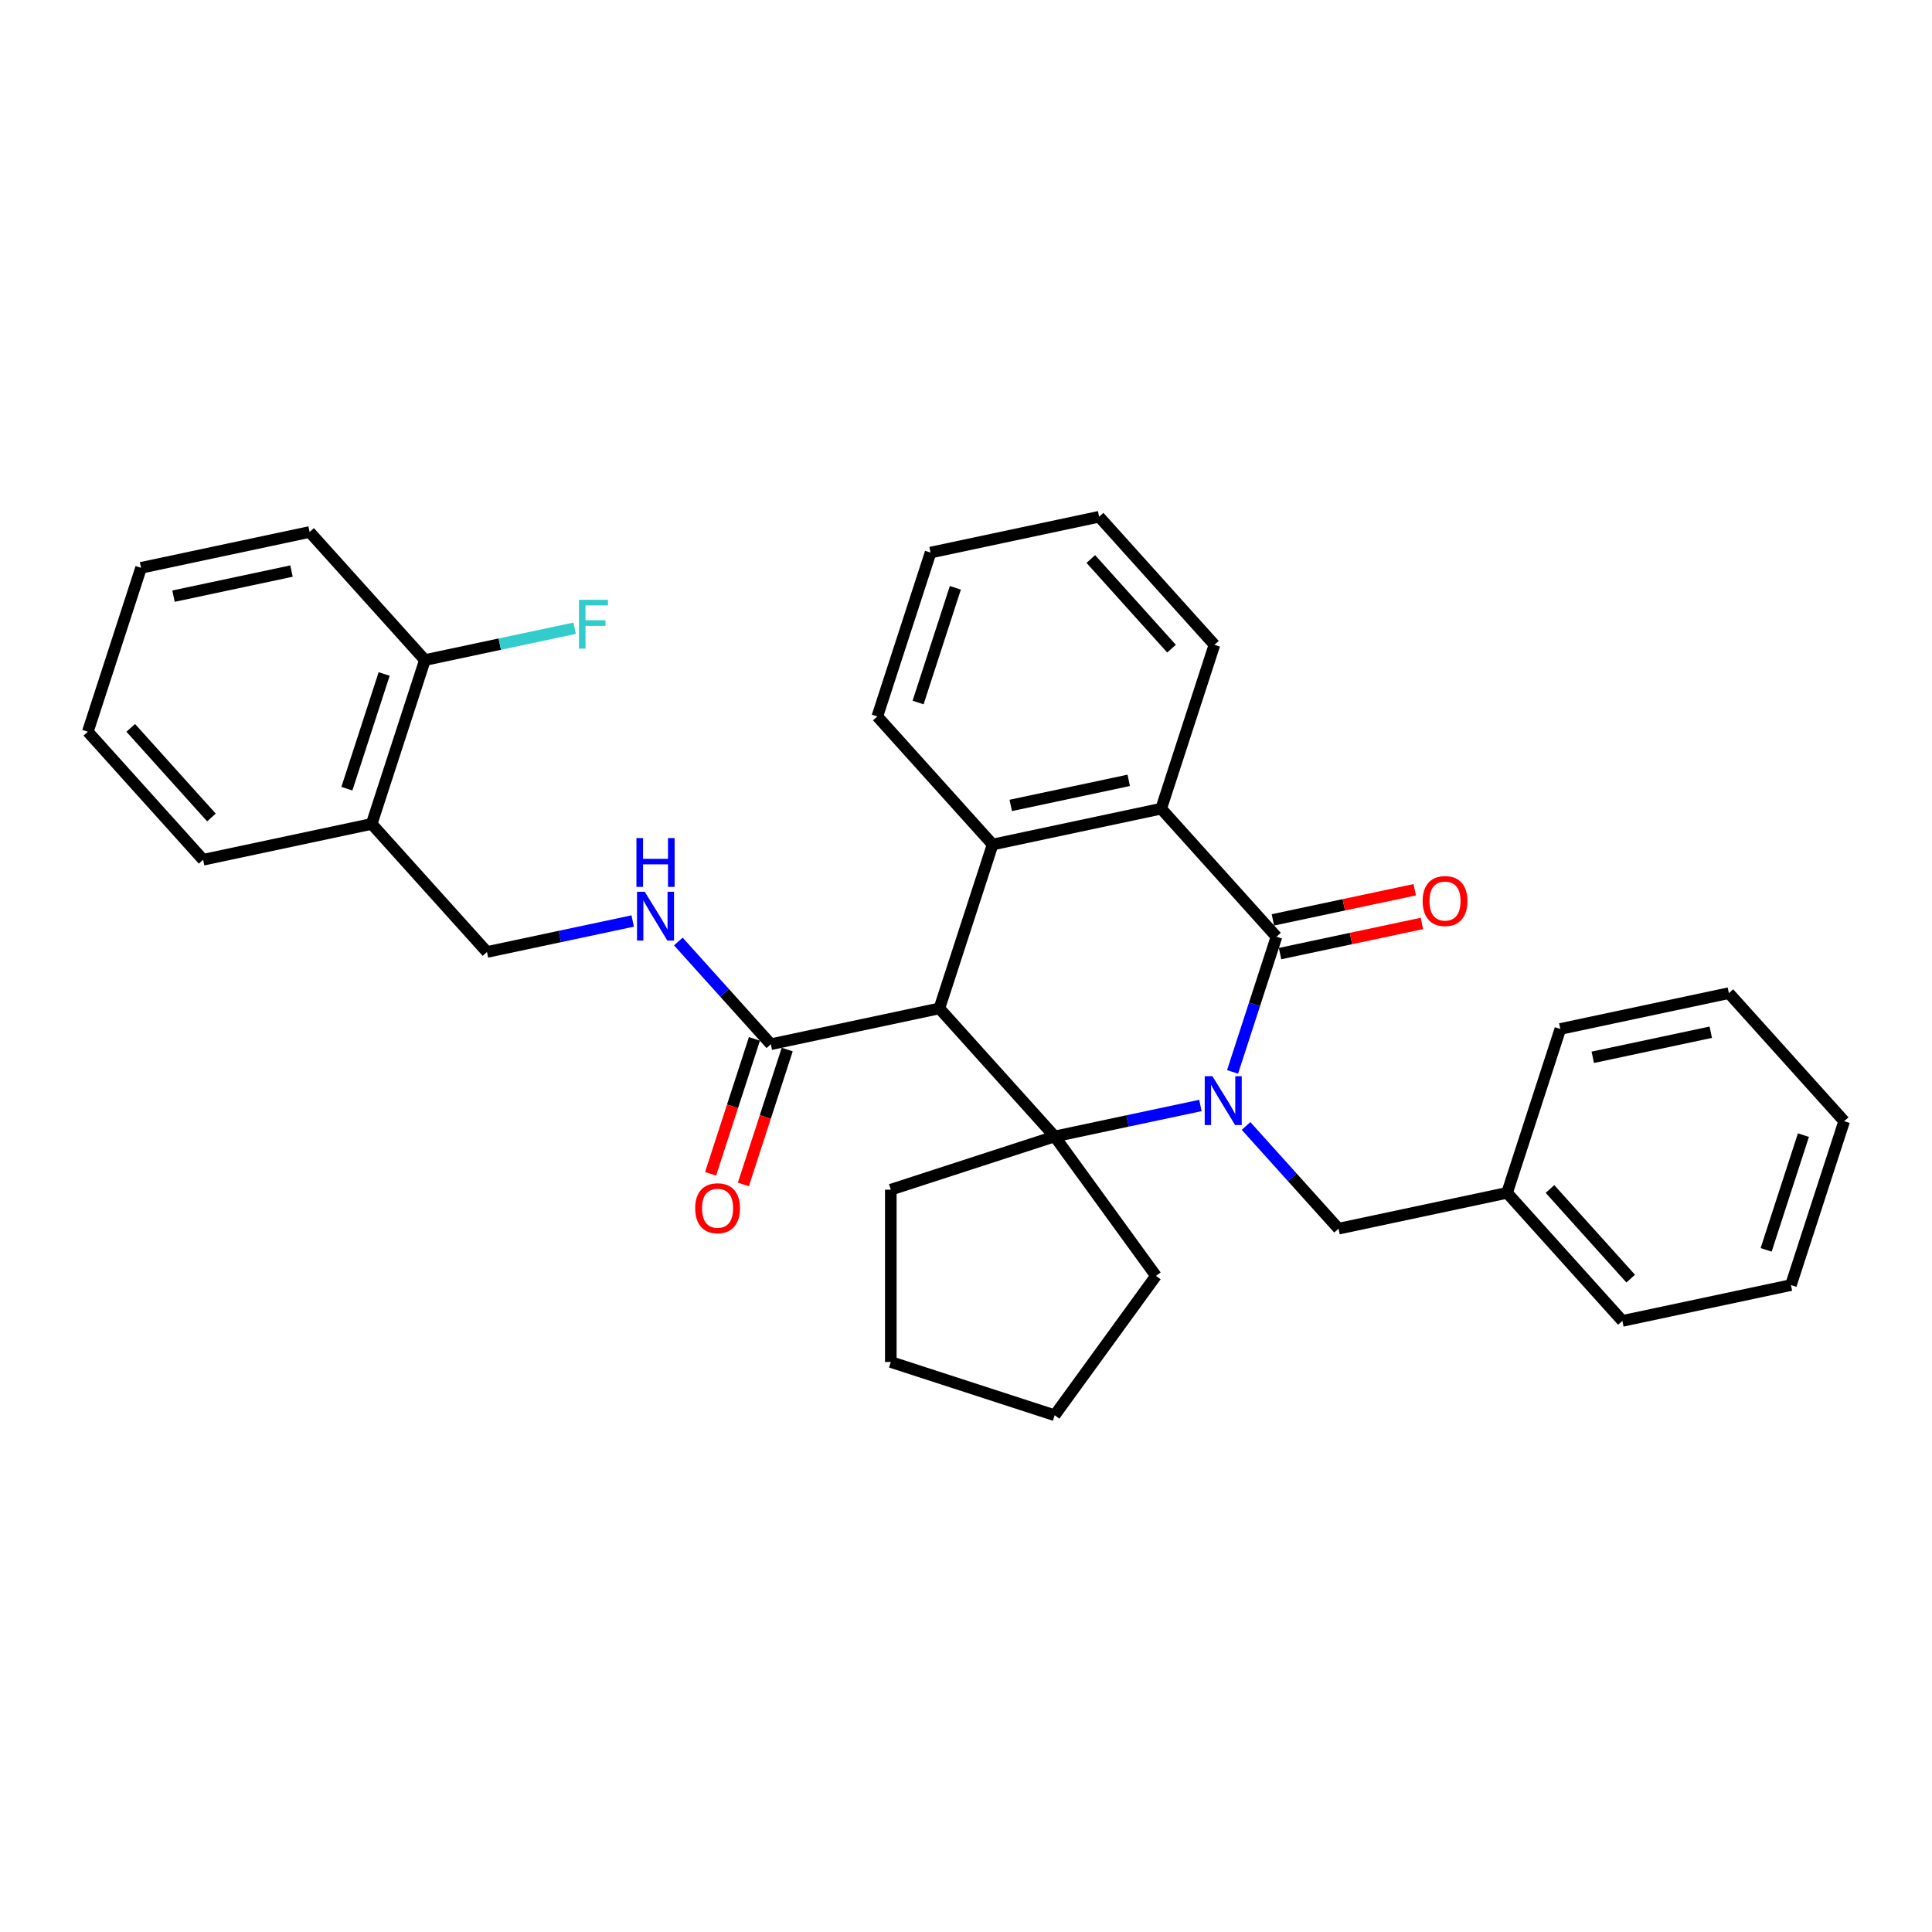 <?xml version='1.0' encoding='iso-8859-1'?>
<svg version='1.1' baseProfile='full'
              xmlns='http://www.w3.org/2000/svg'
                      xmlns:rdkit='http://www.rdkit.org/xml'
                      xmlns:xlink='http://www.w3.org/1999/xlink'
                  xml:space='preserve'
width='1000px' height='1000px' viewBox='0 0 1000 1000'>
<!-- END OF HEADER -->
<rect style='opacity:1.0;fill:#FFFFFF;stroke:none' width='1000' height='1000' x='0' y='0'> </rect>
<path class='bond-0' d='M 621.332,572.188 L 583.616,580.205' style='fill:none;fill-rule:evenodd;stroke:#0000FF;stroke-width:6px;stroke-linecap:butt;stroke-linejoin:miter;stroke-opacity:1' />
<path class='bond-0' d='M 583.616,580.205 L 545.899,588.222' style='fill:none;fill-rule:evenodd;stroke:#000000;stroke-width:6px;stroke-linecap:butt;stroke-linejoin:miter;stroke-opacity:1' />
<path class='bond-2' d='M 637.969,554.819 L 649.336,519.836' style='fill:none;fill-rule:evenodd;stroke:#0000FF;stroke-width:6px;stroke-linecap:butt;stroke-linejoin:miter;stroke-opacity:1' />
<path class='bond-2' d='M 649.336,519.836 L 660.702,484.853' style='fill:none;fill-rule:evenodd;stroke:#000000;stroke-width:6px;stroke-linecap:butt;stroke-linejoin:miter;stroke-opacity:1' />
<path class='bond-6' d='M 644.95,582.793 L 668.885,609.376' style='fill:none;fill-rule:evenodd;stroke:#0000FF;stroke-width:6px;stroke-linecap:butt;stroke-linejoin:miter;stroke-opacity:1' />
<path class='bond-6' d='M 668.885,609.376 L 692.821,635.96' style='fill:none;fill-rule:evenodd;stroke:#000000;stroke-width:6px;stroke-linecap:butt;stroke-linejoin:miter;stroke-opacity:1' />
<path class='bond-1' d='M 545.899,588.222 L 486.219,521.94' style='fill:none;fill-rule:evenodd;stroke:#000000;stroke-width:6px;stroke-linecap:butt;stroke-linejoin:miter;stroke-opacity:1' />
<path class='bond-13' d='M 545.899,588.222 L 598.324,660.379' style='fill:none;fill-rule:evenodd;stroke:#000000;stroke-width:6px;stroke-linecap:butt;stroke-linejoin:miter;stroke-opacity:1' />
<path class='bond-14' d='M 545.899,588.222 L 461.074,615.783' style='fill:none;fill-rule:evenodd;stroke:#000000;stroke-width:6px;stroke-linecap:butt;stroke-linejoin:miter;stroke-opacity:1' />
<path class='bond-5' d='M 486.219,521.94 L 398.978,540.484' style='fill:none;fill-rule:evenodd;stroke:#000000;stroke-width:6px;stroke-linecap:butt;stroke-linejoin:miter;stroke-opacity:1' />
<path class='bond-32' d='M 486.219,521.94 L 513.781,437.115' style='fill:none;fill-rule:evenodd;stroke:#000000;stroke-width:6px;stroke-linecap:butt;stroke-linejoin:miter;stroke-opacity:1' />
<path class='bond-4' d='M 660.702,484.853 L 601.022,418.571' style='fill:none;fill-rule:evenodd;stroke:#000000;stroke-width:6px;stroke-linecap:butt;stroke-linejoin:miter;stroke-opacity:1' />
<path class='bond-8' d='M 662.557,493.577 L 699.265,485.774' style='fill:none;fill-rule:evenodd;stroke:#000000;stroke-width:6px;stroke-linecap:butt;stroke-linejoin:miter;stroke-opacity:1' />
<path class='bond-8' d='M 699.265,485.774 L 735.974,477.972' style='fill:none;fill-rule:evenodd;stroke:#FF0000;stroke-width:6px;stroke-linecap:butt;stroke-linejoin:miter;stroke-opacity:1' />
<path class='bond-8' d='M 658.848,476.129 L 695.556,468.326' style='fill:none;fill-rule:evenodd;stroke:#000000;stroke-width:6px;stroke-linecap:butt;stroke-linejoin:miter;stroke-opacity:1' />
<path class='bond-8' d='M 695.556,468.326 L 732.265,460.524' style='fill:none;fill-rule:evenodd;stroke:#FF0000;stroke-width:6px;stroke-linecap:butt;stroke-linejoin:miter;stroke-opacity:1' />
<path class='bond-3' d='M 513.781,437.115 L 601.022,418.571' style='fill:none;fill-rule:evenodd;stroke:#000000;stroke-width:6px;stroke-linecap:butt;stroke-linejoin:miter;stroke-opacity:1' />
<path class='bond-3' d='M 523.158,416.885 L 584.227,403.905' style='fill:none;fill-rule:evenodd;stroke:#000000;stroke-width:6px;stroke-linecap:butt;stroke-linejoin:miter;stroke-opacity:1' />
<path class='bond-17' d='M 513.781,437.115 L 454.101,370.834' style='fill:none;fill-rule:evenodd;stroke:#000000;stroke-width:6px;stroke-linecap:butt;stroke-linejoin:miter;stroke-opacity:1' />
<path class='bond-18' d='M 601.022,418.571 L 628.584,333.746' style='fill:none;fill-rule:evenodd;stroke:#000000;stroke-width:6px;stroke-linecap:butt;stroke-linejoin:miter;stroke-opacity:1' />
<path class='bond-7' d='M 398.978,540.484 L 375.042,513.901' style='fill:none;fill-rule:evenodd;stroke:#000000;stroke-width:6px;stroke-linecap:butt;stroke-linejoin:miter;stroke-opacity:1' />
<path class='bond-7' d='M 375.042,513.901 L 351.107,487.318' style='fill:none;fill-rule:evenodd;stroke:#0000FF;stroke-width:6px;stroke-linecap:butt;stroke-linejoin:miter;stroke-opacity:1' />
<path class='bond-11' d='M 390.495,537.728 L 379.152,572.64' style='fill:none;fill-rule:evenodd;stroke:#000000;stroke-width:6px;stroke-linecap:butt;stroke-linejoin:miter;stroke-opacity:1' />
<path class='bond-11' d='M 379.152,572.64 L 367.808,607.551' style='fill:none;fill-rule:evenodd;stroke:#FF0000;stroke-width:6px;stroke-linecap:butt;stroke-linejoin:miter;stroke-opacity:1' />
<path class='bond-11' d='M 407.46,543.24 L 396.117,578.152' style='fill:none;fill-rule:evenodd;stroke:#000000;stroke-width:6px;stroke-linecap:butt;stroke-linejoin:miter;stroke-opacity:1' />
<path class='bond-11' d='M 396.117,578.152 L 384.773,613.064' style='fill:none;fill-rule:evenodd;stroke:#FF0000;stroke-width:6px;stroke-linecap:butt;stroke-linejoin:miter;stroke-opacity:1' />
<path class='bond-16' d='M 692.821,635.96 L 780.062,617.416' style='fill:none;fill-rule:evenodd;stroke:#000000;stroke-width:6px;stroke-linecap:butt;stroke-linejoin:miter;stroke-opacity:1' />
<path class='bond-10' d='M 327.489,476.713 L 289.773,484.73' style='fill:none;fill-rule:evenodd;stroke:#0000FF;stroke-width:6px;stroke-linecap:butt;stroke-linejoin:miter;stroke-opacity:1' />
<path class='bond-10' d='M 289.773,484.73 L 252.056,492.746' style='fill:none;fill-rule:evenodd;stroke:#000000;stroke-width:6px;stroke-linecap:butt;stroke-linejoin:miter;stroke-opacity:1' />
<path class='bond-9' d='M 192.376,426.465 L 252.056,492.746' style='fill:none;fill-rule:evenodd;stroke:#000000;stroke-width:6px;stroke-linecap:butt;stroke-linejoin:miter;stroke-opacity:1' />
<path class='bond-12' d='M 192.376,426.465 L 219.938,341.64' style='fill:none;fill-rule:evenodd;stroke:#000000;stroke-width:6px;stroke-linecap:butt;stroke-linejoin:miter;stroke-opacity:1' />
<path class='bond-12' d='M 179.545,408.229 L 198.838,348.851' style='fill:none;fill-rule:evenodd;stroke:#000000;stroke-width:6px;stroke-linecap:butt;stroke-linejoin:miter;stroke-opacity:1' />
<path class='bond-19' d='M 192.376,426.465 L 105.135,445.009' style='fill:none;fill-rule:evenodd;stroke:#000000;stroke-width:6px;stroke-linecap:butt;stroke-linejoin:miter;stroke-opacity:1' />
<path class='bond-15' d='M 219.938,341.64 L 258.688,333.403' style='fill:none;fill-rule:evenodd;stroke:#000000;stroke-width:6px;stroke-linecap:butt;stroke-linejoin:miter;stroke-opacity:1' />
<path class='bond-15' d='M 258.688,333.403 L 297.439,325.166' style='fill:none;fill-rule:evenodd;stroke:#33CCCC;stroke-width:6px;stroke-linecap:butt;stroke-linejoin:miter;stroke-opacity:1' />
<path class='bond-20' d='M 219.938,341.64 L 160.257,275.358' style='fill:none;fill-rule:evenodd;stroke:#000000;stroke-width:6px;stroke-linecap:butt;stroke-linejoin:miter;stroke-opacity:1' />
<path class='bond-23' d='M 598.324,660.379 L 545.899,732.535' style='fill:none;fill-rule:evenodd;stroke:#000000;stroke-width:6px;stroke-linecap:butt;stroke-linejoin:miter;stroke-opacity:1' />
<path class='bond-24' d='M 461.074,615.783 L 461.074,704.974' style='fill:none;fill-rule:evenodd;stroke:#000000;stroke-width:6px;stroke-linecap:butt;stroke-linejoin:miter;stroke-opacity:1' />
<path class='bond-21' d='M 780.062,617.416 L 839.743,683.697' style='fill:none;fill-rule:evenodd;stroke:#000000;stroke-width:6px;stroke-linecap:butt;stroke-linejoin:miter;stroke-opacity:1' />
<path class='bond-21' d='M 802.271,615.422 L 844.047,661.819' style='fill:none;fill-rule:evenodd;stroke:#000000;stroke-width:6px;stroke-linecap:butt;stroke-linejoin:miter;stroke-opacity:1' />
<path class='bond-22' d='M 780.062,617.416 L 807.624,532.591' style='fill:none;fill-rule:evenodd;stroke:#000000;stroke-width:6px;stroke-linecap:butt;stroke-linejoin:miter;stroke-opacity:1' />
<path class='bond-35' d='M 454.101,370.834 L 481.662,286.009' style='fill:none;fill-rule:evenodd;stroke:#000000;stroke-width:6px;stroke-linecap:butt;stroke-linejoin:miter;stroke-opacity:1' />
<path class='bond-35' d='M 475.2,363.622 L 494.493,304.245' style='fill:none;fill-rule:evenodd;stroke:#000000;stroke-width:6px;stroke-linecap:butt;stroke-linejoin:miter;stroke-opacity:1' />
<path class='bond-26' d='M 628.584,333.746 L 568.903,267.465' style='fill:none;fill-rule:evenodd;stroke:#000000;stroke-width:6px;stroke-linecap:butt;stroke-linejoin:miter;stroke-opacity:1' />
<path class='bond-26' d='M 606.375,335.74 L 564.599,289.343' style='fill:none;fill-rule:evenodd;stroke:#000000;stroke-width:6px;stroke-linecap:butt;stroke-linejoin:miter;stroke-opacity:1' />
<path class='bond-27' d='M 105.135,445.009 L 45.455,378.727' style='fill:none;fill-rule:evenodd;stroke:#000000;stroke-width:6px;stroke-linecap:butt;stroke-linejoin:miter;stroke-opacity:1' />
<path class='bond-27' d='M 109.439,423.131 L 67.663,376.733' style='fill:none;fill-rule:evenodd;stroke:#000000;stroke-width:6px;stroke-linecap:butt;stroke-linejoin:miter;stroke-opacity:1' />
<path class='bond-36' d='M 160.257,275.358 L 73.016,293.902' style='fill:none;fill-rule:evenodd;stroke:#000000;stroke-width:6px;stroke-linecap:butt;stroke-linejoin:miter;stroke-opacity:1' />
<path class='bond-36' d='M 150.88,295.588 L 89.811,308.569' style='fill:none;fill-rule:evenodd;stroke:#000000;stroke-width:6px;stroke-linecap:butt;stroke-linejoin:miter;stroke-opacity:1' />
<path class='bond-30' d='M 839.743,683.697 L 926.984,665.154' style='fill:none;fill-rule:evenodd;stroke:#000000;stroke-width:6px;stroke-linecap:butt;stroke-linejoin:miter;stroke-opacity:1' />
<path class='bond-29' d='M 807.624,532.591 L 894.865,514.047' style='fill:none;fill-rule:evenodd;stroke:#000000;stroke-width:6px;stroke-linecap:butt;stroke-linejoin:miter;stroke-opacity:1' />
<path class='bond-29' d='M 824.419,547.257 L 885.488,534.277' style='fill:none;fill-rule:evenodd;stroke:#000000;stroke-width:6px;stroke-linecap:butt;stroke-linejoin:miter;stroke-opacity:1' />
<path class='bond-33' d='M 545.899,732.535 L 461.074,704.974' style='fill:none;fill-rule:evenodd;stroke:#000000;stroke-width:6px;stroke-linecap:butt;stroke-linejoin:miter;stroke-opacity:1' />
<path class='bond-25' d='M 481.662,286.009 L 568.903,267.465' style='fill:none;fill-rule:evenodd;stroke:#000000;stroke-width:6px;stroke-linecap:butt;stroke-linejoin:miter;stroke-opacity:1' />
<path class='bond-28' d='M 45.455,378.727 L 73.016,293.902' style='fill:none;fill-rule:evenodd;stroke:#000000;stroke-width:6px;stroke-linecap:butt;stroke-linejoin:miter;stroke-opacity:1' />
<path class='bond-31' d='M 894.865,514.047 L 954.545,580.328' style='fill:none;fill-rule:evenodd;stroke:#000000;stroke-width:6px;stroke-linecap:butt;stroke-linejoin:miter;stroke-opacity:1' />
<path class='bond-34' d='M 926.984,665.154 L 954.545,580.328' style='fill:none;fill-rule:evenodd;stroke:#000000;stroke-width:6px;stroke-linecap:butt;stroke-linejoin:miter;stroke-opacity:1' />
<path class='bond-34' d='M 914.153,646.918 L 933.446,587.54' style='fill:none;fill-rule:evenodd;stroke:#000000;stroke-width:6px;stroke-linecap:butt;stroke-linejoin:miter;stroke-opacity:1' />
<path  class='atom-0' d='M 627.558 557.049
L 635.834 570.427
Q 636.655 571.747, 637.975 574.138
Q 639.295 576.528, 639.366 576.671
L 639.366 557.049
L 642.72 557.049
L 642.72 582.308
L 639.259 582.308
L 630.376 567.68
Q 629.341 565.968, 628.235 564.006
Q 627.165 562.043, 626.844 561.437
L 626.844 582.308
L 623.562 582.308
L 623.562 557.049
L 627.558 557.049
' fill='#0000FF'/>
<path  class='atom-8' d='M 333.714 461.573
L 341.991 474.952
Q 342.812 476.272, 344.132 478.662
Q 345.452 481.053, 345.523 481.195
L 345.523 461.573
L 348.877 461.573
L 348.877 486.832
L 345.416 486.832
L 336.533 472.205
Q 335.498 470.492, 334.392 468.53
Q 333.322 466.568, 333.001 465.962
L 333.001 486.832
L 329.719 486.832
L 329.719 461.573
L 333.714 461.573
' fill='#0000FF'/>
<path  class='atom-8' d='M 329.415 433.789
L 332.84 433.789
L 332.84 444.527
L 345.755 444.527
L 345.755 433.789
L 349.18 433.789
L 349.18 459.047
L 345.755 459.047
L 345.755 447.381
L 332.84 447.381
L 332.84 459.047
L 329.415 459.047
L 329.415 433.789
' fill='#0000FF'/>
<path  class='atom-9' d='M 736.349 466.381
Q 736.349 460.316, 739.346 456.926
Q 742.343 453.537, 747.944 453.537
Q 753.545 453.537, 756.542 456.926
Q 759.539 460.316, 759.539 466.381
Q 759.539 472.517, 756.506 476.013
Q 753.474 479.474, 747.944 479.474
Q 742.378 479.474, 739.346 476.013
Q 736.349 472.553, 736.349 466.381
M 747.944 476.62
Q 751.797 476.62, 753.866 474.051
Q 755.971 471.447, 755.971 466.381
Q 755.971 461.422, 753.866 458.924
Q 751.797 456.391, 747.944 456.391
Q 744.091 456.391, 741.986 458.889
Q 739.917 461.386, 739.917 466.381
Q 739.917 471.482, 741.986 474.051
Q 744.091 476.62, 747.944 476.62
' fill='#FF0000'/>
<path  class='atom-12' d='M 359.822 625.381
Q 359.822 619.316, 362.818 615.927
Q 365.815 612.537, 371.416 612.537
Q 377.018 612.537, 380.014 615.927
Q 383.011 619.316, 383.011 625.381
Q 383.011 631.517, 379.979 635.013
Q 376.946 638.474, 371.416 638.474
Q 365.851 638.474, 362.818 635.013
Q 359.822 631.553, 359.822 625.381
M 371.416 635.62
Q 375.269 635.62, 377.339 633.051
Q 379.444 630.447, 379.444 625.381
Q 379.444 620.422, 377.339 617.924
Q 375.269 615.391, 371.416 615.391
Q 367.563 615.391, 365.459 617.889
Q 363.389 620.386, 363.389 625.381
Q 363.389 630.482, 365.459 633.051
Q 367.563 635.62, 371.416 635.62
' fill='#FF0000'/>
<path  class='atom-16' d='M 299.669 310.467
L 314.689 310.467
L 314.689 313.356
L 303.058 313.356
L 303.058 321.027
L 313.405 321.027
L 313.405 323.952
L 303.058 323.952
L 303.058 335.725
L 299.669 335.725
L 299.669 310.467
' fill='#33CCCC'/>
</svg>
